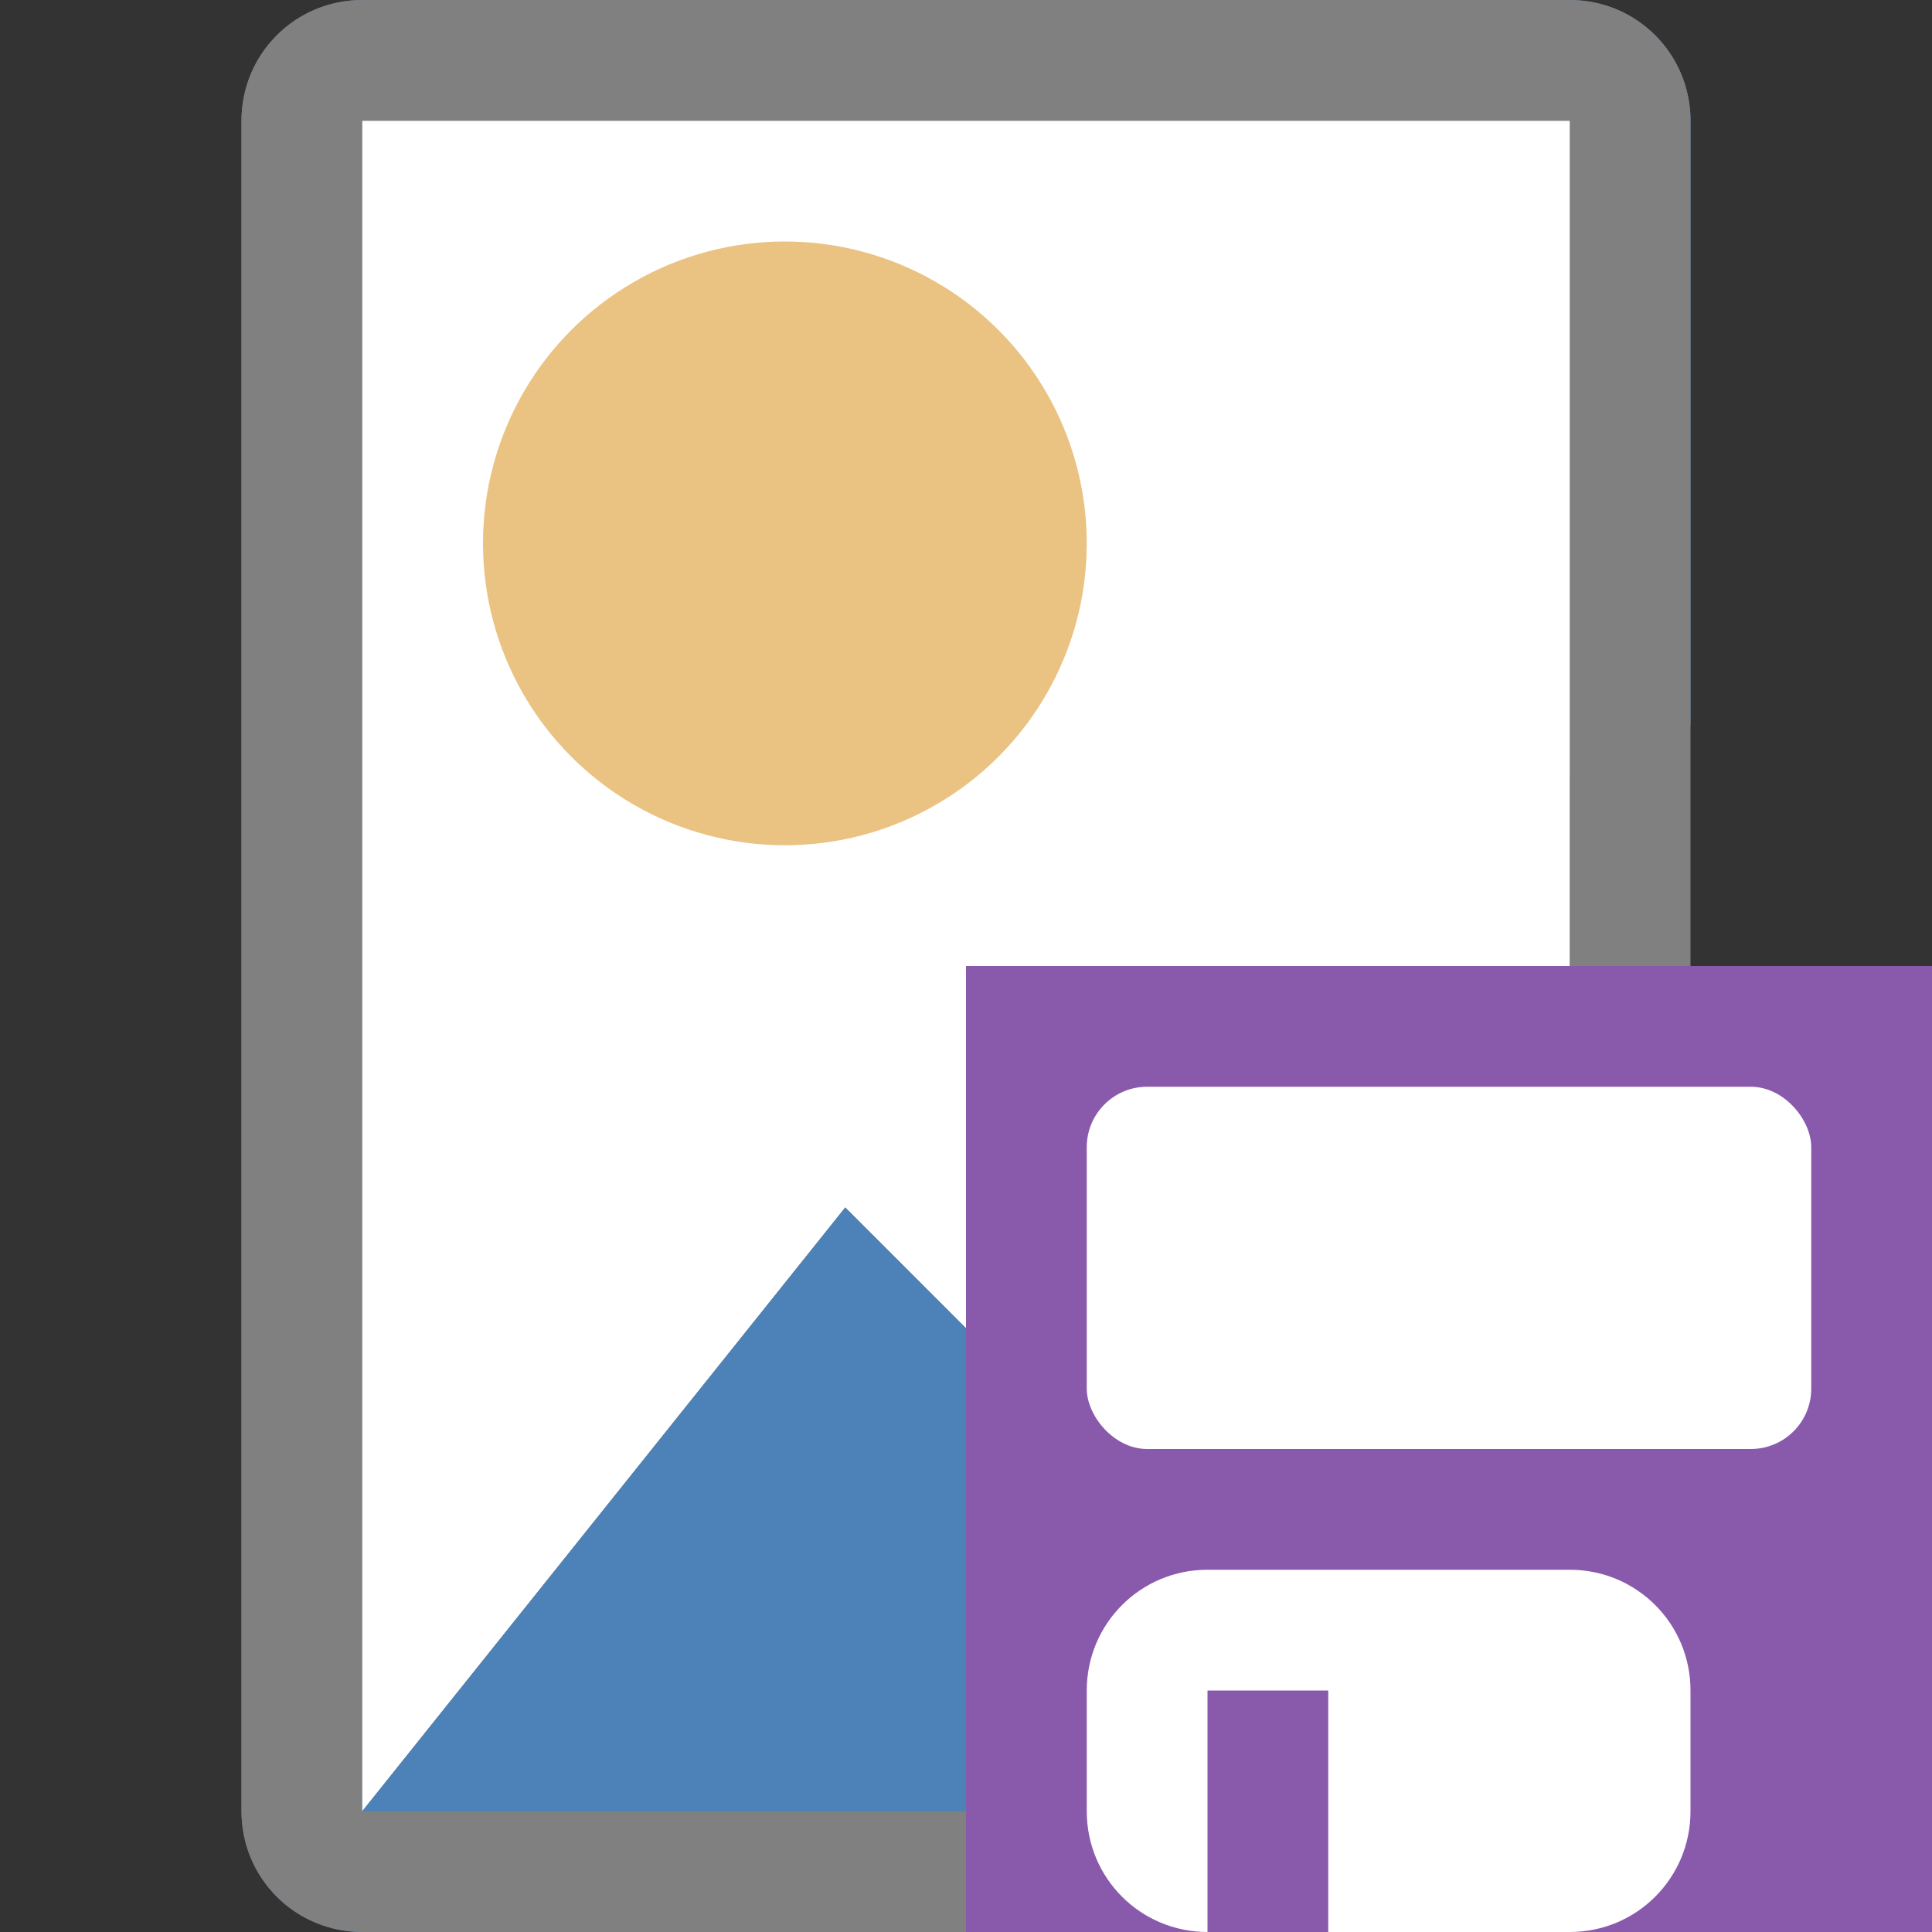 <svg viewBox="0 0 16 16" xmlns="http://www.w3.org/2000/svg">
  <rect x="0" y="0" width="16" height="16" fill="#333333" stroke="none"/>
  <path
     d="M 3,0 C 2.446,0 2,0.446 2,1 v 14 c 0,0.554 0.446,1 1,1 h 3.004 c 3.004e-4,-0.079 0.005,-0.159 0.025,-0.24 L 6.217,15 H 3 V 1 h 10 v 5.428 c 0.279,-0.263 0.642,-0.406 1,-0.422 V 1 C 14,0.446 13.554,0 13,0 Z m 11,12.488 -1,1.008 V 15 h -1.494 l -0.941,0.947 c -0.021,0.021 -0.046,0.034 -0.068,0.053 H 13 c 0.554,0 1,-0.446 1,-1 z"
     fill="#4d82b8"
     />
  <path
     d="M 3 0 C 2.446 0 2 0.446 2 1 L 2 15 C 2 15.554 2.446 16 3 16 L 13 16 C 13.554 16 14 15.554 14 15 L 14 1 C 14 0.446 13.554 0 13 0 L 3 0 z M 3 1 L 13 1 L 13 8 L 9 12 L 7 10 L 3 15 L 3 1 z "
     fill="#808080"
     />
  <path
     d="M 3 1 L 3 15 L 7 10 L 9 12 L 13 8 L 13 1 L 3 1 z "
     fill="#ffffff"
     />
  <circle
     cx="6.5"
     cy="4.5"
     r="2.5"
     fill="#eac282"
     />
  <path
     d="M 13 8 L 9 12 L 7 10 L 3 15 L 13 15 L 13 8 z "
     fill="#4d82b8"
     />
  <path
     style="fill:#8959ab"
     d="M 8 8 L 8 16 L 16 16 L 16 8 L 8 8 z "
     />
  <rect
     y="9"
     x="9"
     width="6"
     height="3"
     fill="#ffffff"
     rx="0.5"
     />
  <path
     d="m 10,13 c -0.554,0 -1,0.446 -1,1 v 1 c 0,0.554 0.446,1 1,1 v -2 h 1 v 2 h 2 c 0.554,0 1,-0.446 1,-1 v -1 c 0,-0.554 -0.446,-1 -1,-1 z"
     fill="#ffffff"
     />
</svg>
